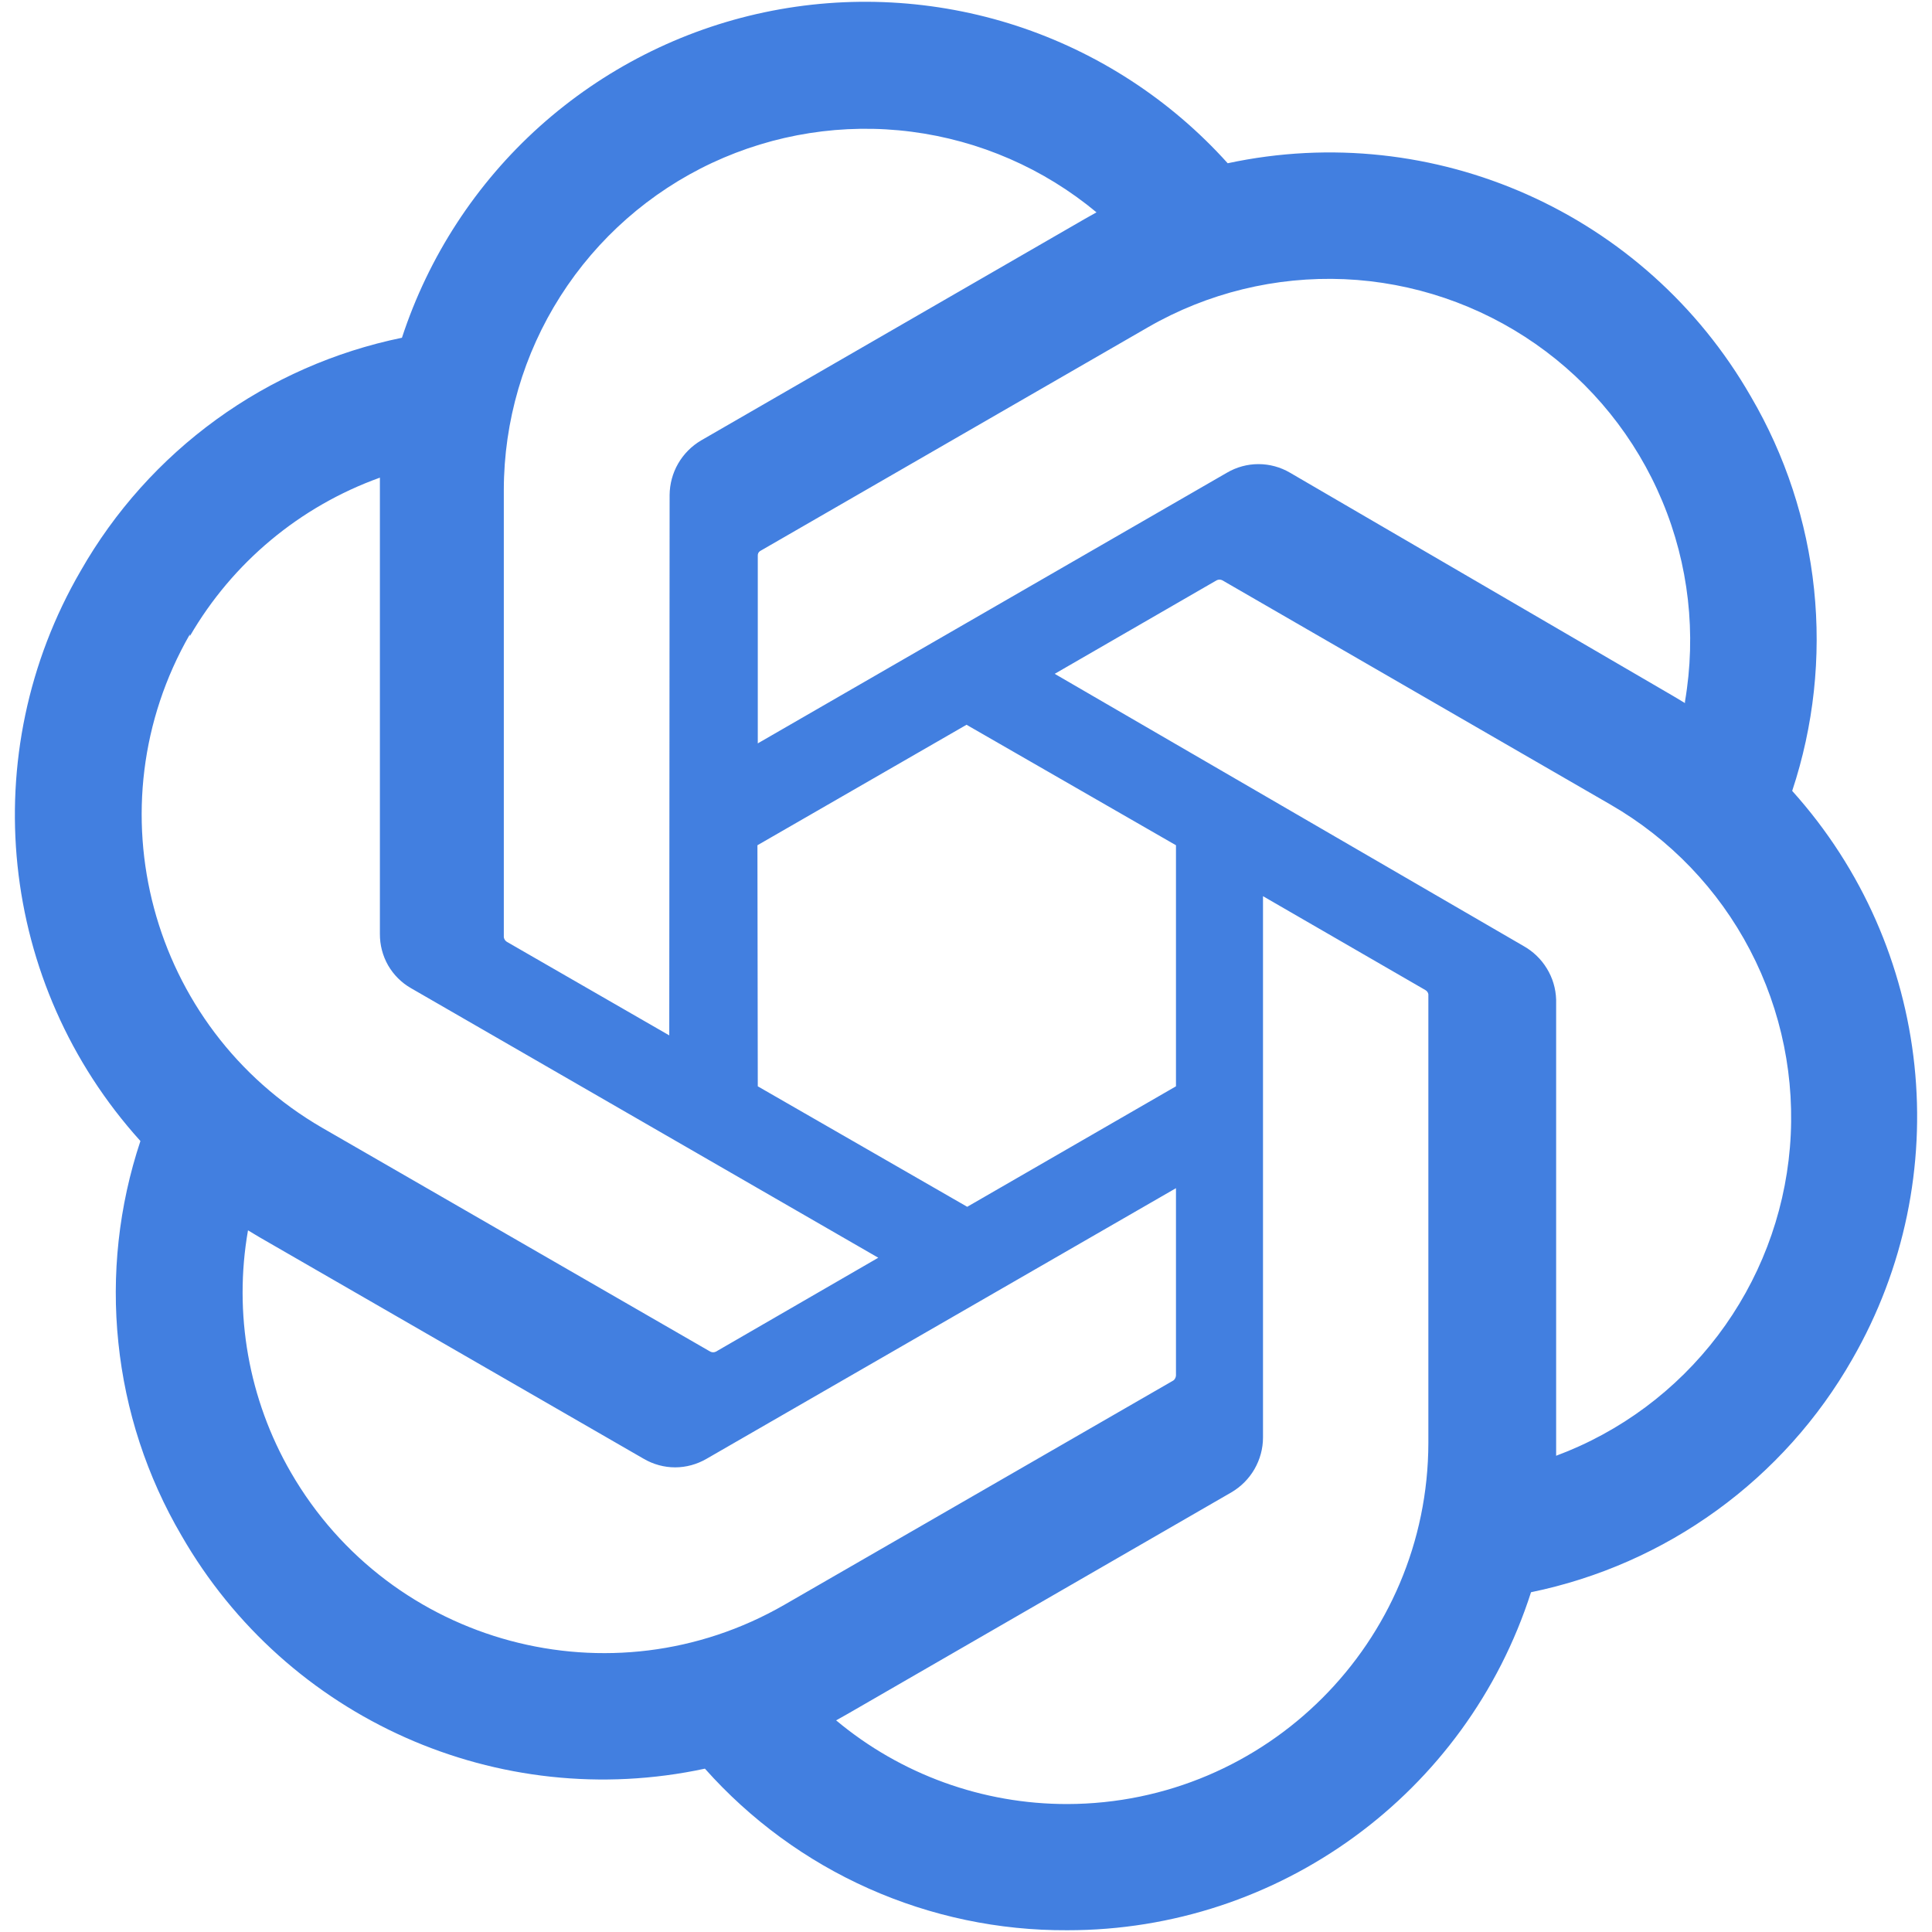 <svg width="22" height="22" viewBox="0 0 22 22" fill="none" xmlns="http://www.w3.org/2000/svg">
<g clip-path="url(#clip0_7126_18470)">
<path d="M20.408 9.006C20.653 8.267 20.738 7.484 20.657 6.709C20.576 5.934 20.33 5.185 19.936 4.513C18.738 2.428 16.331 1.355 13.98 1.859C13.329 1.135 12.498 0.595 11.573 0.293C10.647 -0.008 9.658 -0.061 8.705 0.14C7.753 0.341 6.87 0.79 6.145 1.44C5.42 2.091 4.88 2.921 4.577 3.846C3.814 4.003 3.093 4.32 2.462 4.778C1.831 5.236 1.305 5.823 0.919 6.5C-0.291 8.581 -0.016 11.207 1.599 12.993C1.353 13.732 1.267 14.515 1.348 15.29C1.428 16.065 1.673 16.814 2.067 17.486C3.266 19.572 5.675 20.645 8.027 20.14C8.545 20.722 9.18 21.188 9.892 21.505C10.603 21.822 11.374 21.984 12.153 21.98C14.563 21.982 16.698 20.426 17.434 18.131C18.197 17.974 18.918 17.657 19.549 17.199C20.18 16.742 20.706 16.155 21.092 15.478C22.288 13.4 22.012 10.788 20.408 9.006ZM12.153 20.543C11.191 20.544 10.259 20.207 9.521 19.59L9.651 19.517L14.023 16.993C14.132 16.929 14.222 16.838 14.285 16.729C14.348 16.619 14.382 16.496 14.382 16.369V10.205L16.231 11.274C16.249 11.284 16.262 11.302 16.265 11.322V16.43C16.261 18.699 14.422 20.538 12.153 20.543ZM3.313 16.768C2.831 15.935 2.658 14.958 2.824 14.01L2.954 14.088L7.331 16.612C7.439 16.675 7.562 16.709 7.688 16.709C7.813 16.709 7.936 16.675 8.045 16.612L13.391 13.53V15.664C13.39 15.675 13.387 15.686 13.382 15.695C13.377 15.705 13.37 15.714 13.361 15.72L8.932 18.274C6.964 19.408 4.45 18.734 3.313 16.768ZM2.162 7.244C2.648 6.406 3.414 5.767 4.326 5.439V10.634C4.325 10.759 4.357 10.883 4.419 10.992C4.482 11.101 4.572 11.191 4.681 11.253L10.001 14.322L8.153 15.391C8.143 15.396 8.132 15.399 8.121 15.399C8.109 15.399 8.098 15.396 8.088 15.391L3.668 12.842C1.704 11.703 1.031 9.191 2.162 7.223V7.244ZM17.348 10.772L12.01 7.673L13.854 6.608C13.864 6.603 13.875 6.6 13.887 6.6C13.898 6.6 13.909 6.603 13.919 6.608L18.339 9.162C19.015 9.552 19.566 10.126 19.927 10.817C20.289 11.509 20.447 12.289 20.382 13.066C20.317 13.844 20.032 14.586 19.561 15.208C19.089 15.83 18.451 16.305 17.72 16.577V11.383C17.716 11.257 17.68 11.135 17.614 11.028C17.549 10.921 17.457 10.833 17.348 10.772ZM19.187 8.006L19.057 7.928L14.69 5.383C14.581 5.319 14.457 5.285 14.33 5.285C14.204 5.285 14.08 5.319 13.971 5.383L8.629 8.465V6.331C8.628 6.32 8.63 6.309 8.634 6.299C8.639 6.289 8.646 6.281 8.655 6.275L13.075 3.725C13.752 3.335 14.527 3.146 15.308 3.179C16.089 3.213 16.844 3.469 17.485 3.916C18.126 4.363 18.627 4.984 18.928 5.705C19.23 6.426 19.319 7.218 19.187 7.989L19.187 8.006ZM7.621 11.79L5.772 10.725C5.763 10.719 5.755 10.712 5.749 10.703C5.743 10.694 5.739 10.683 5.737 10.673V5.578C5.738 4.796 5.962 4.031 6.382 3.372C6.802 2.713 7.401 2.186 8.108 1.855C8.816 1.524 9.604 1.4 10.379 1.5C11.154 1.6 11.885 1.918 12.486 2.418L12.356 2.491L7.984 5.015C7.875 5.079 7.785 5.17 7.722 5.279C7.659 5.388 7.626 5.512 7.625 5.638L7.621 11.79ZM8.625 9.625L11.006 8.253L13.391 9.625V12.37L11.014 13.742L8.629 12.37L8.625 9.625Z" fill="#427FE0"/>
</g>
<defs>
<clipPath id="clip0_7126_18470">
<rect width="22" height="22" fill="white"/>
</clipPath>
</defs>
</svg>
